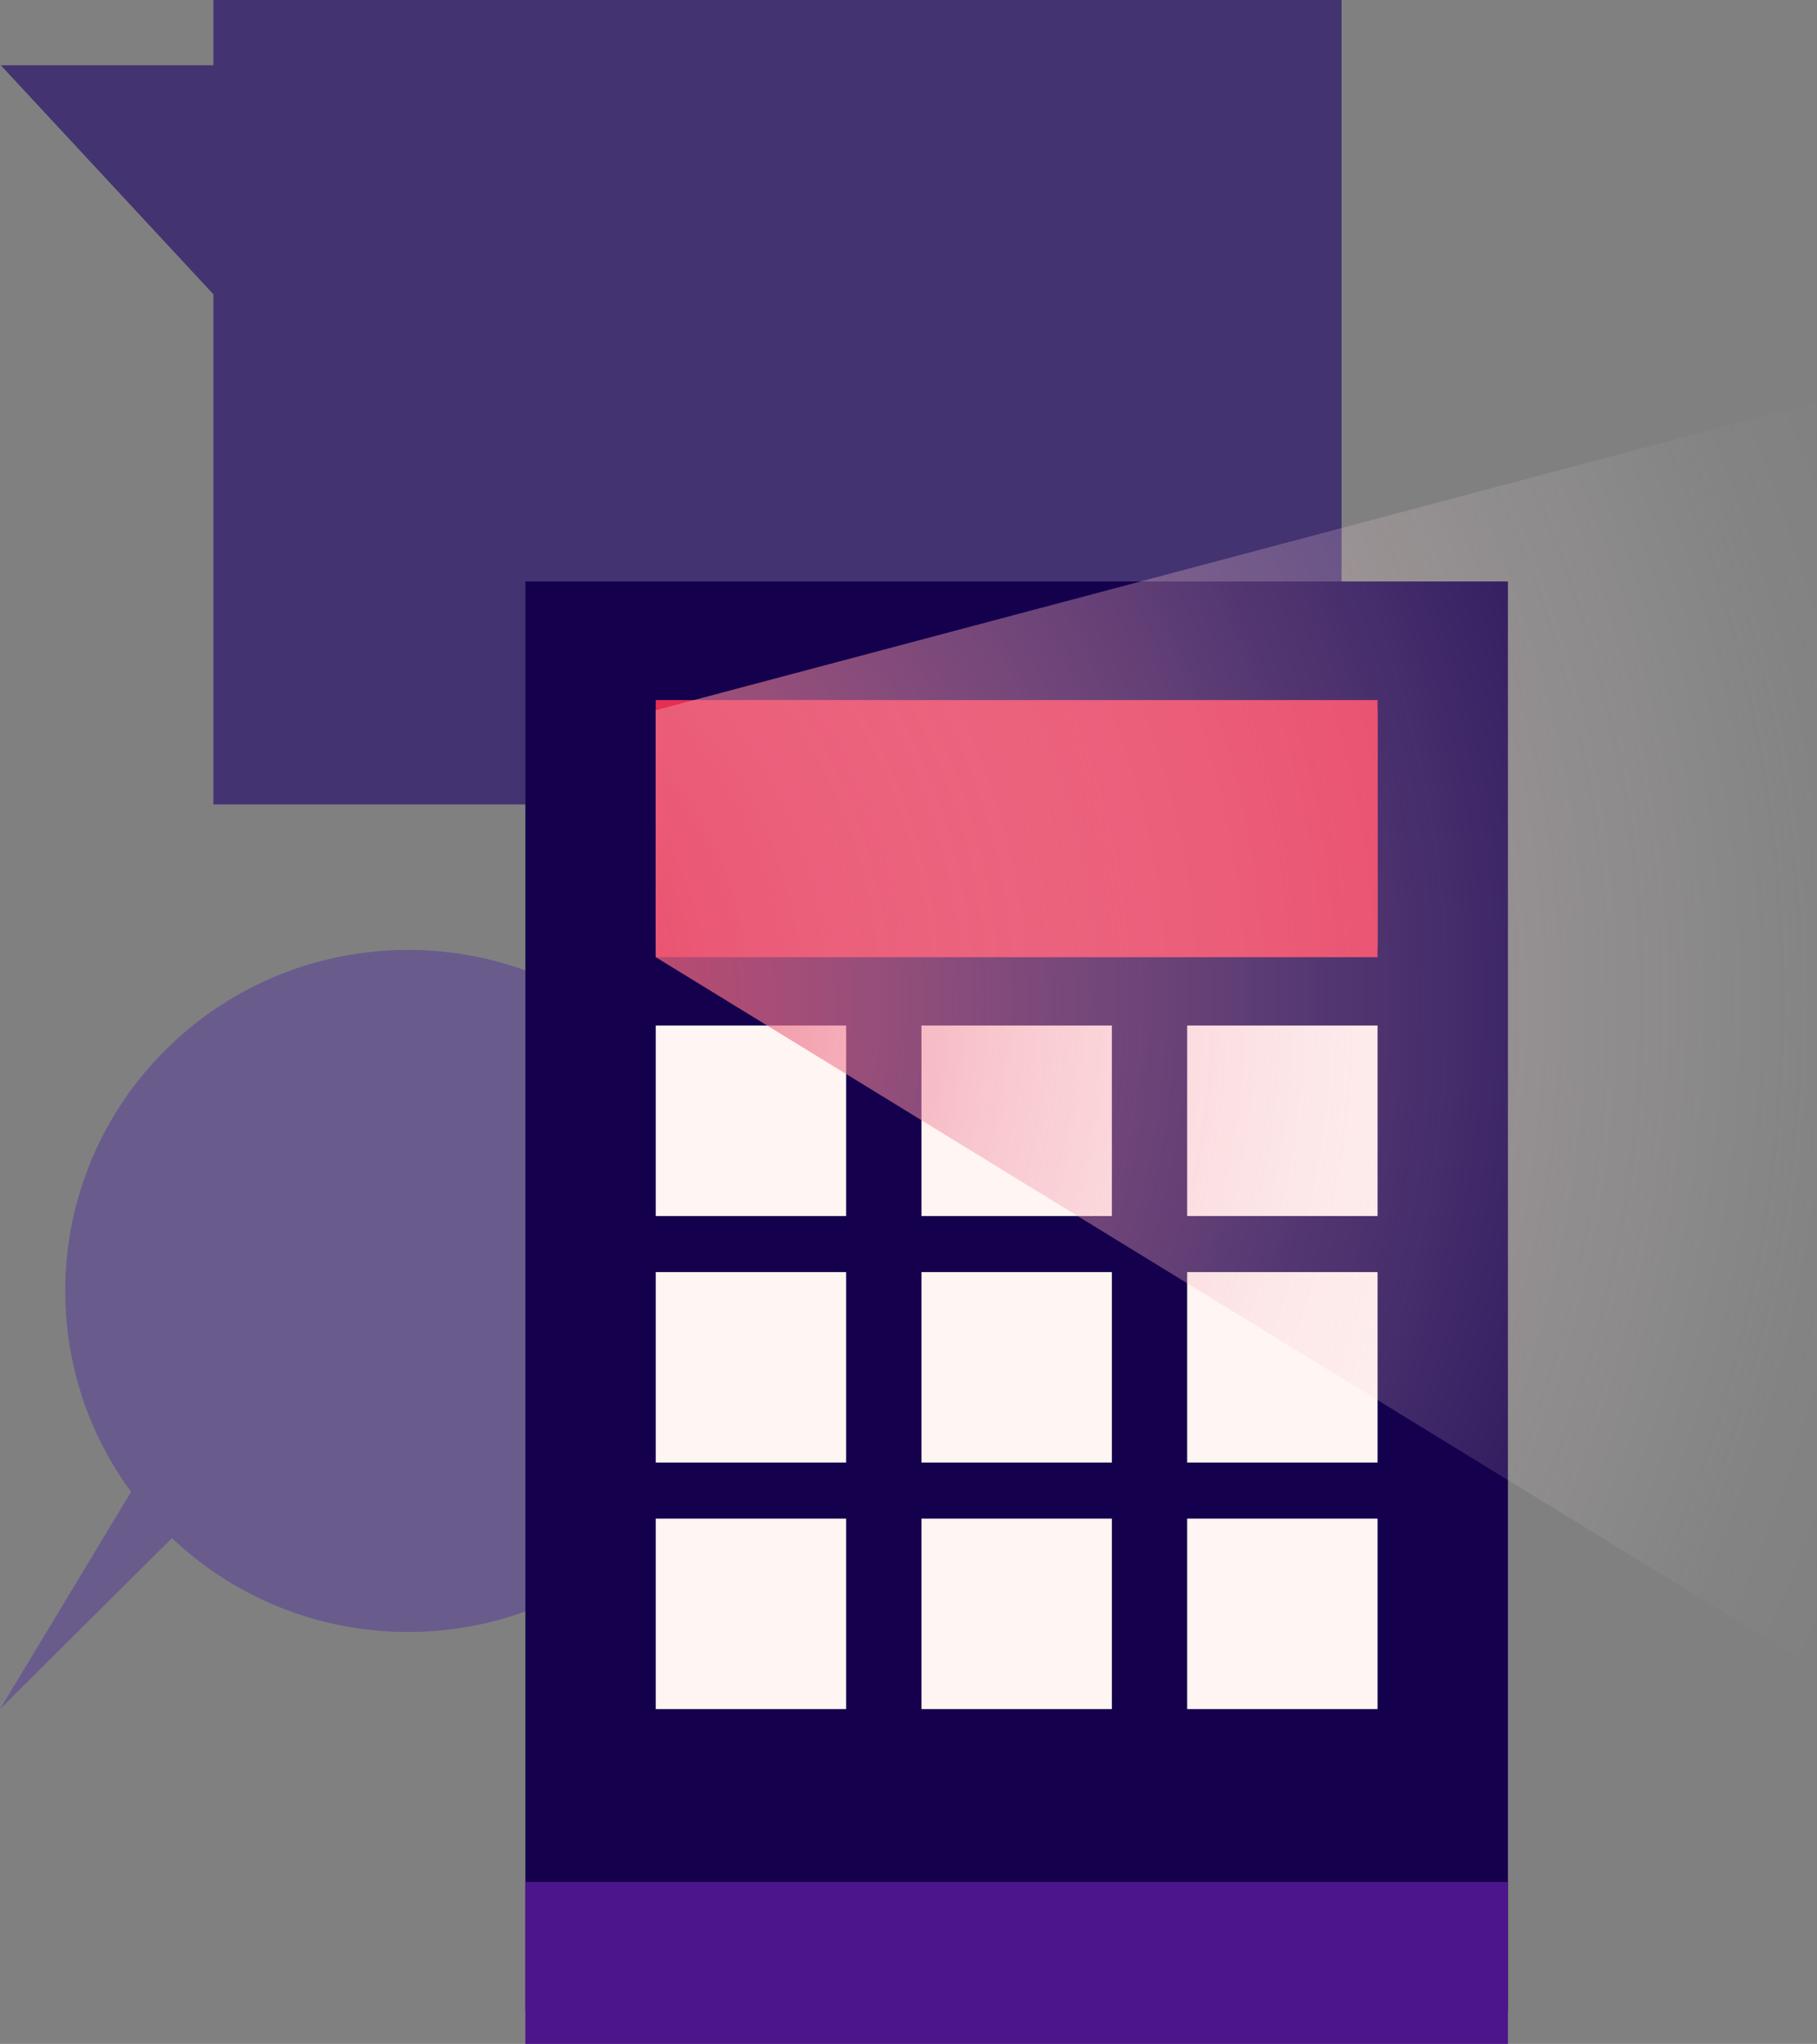 <svg xmlns="http://www.w3.org/2000/svg" viewBox="0 0 505 568"><rect x="0" y="0" width="505" height="568" fill="#808080" stroke="none"/><defs><radialGradient id="radial-gradient" cx="105.11" cy="278.15" fx="105.11" fy="278.15" r="442.61" gradientTransform="translate(0 -.05)" gradientUnits="userSpaceOnUse"><stop offset="0" stop-color="#e52f53"/><stop offset=".18" stop-color="#eb617c" stop-opacity=".76"/><stop offset=".39" stop-color="#f298aa" stop-opacity=".49"/><stop offset=".59" stop-color="#f7c4ce" stop-opacity=".28"/><stop offset=".77" stop-color="#fbe4e9" stop-opacity=".13"/><stop offset=".91" stop-color="#fef7f9" stop-opacity=".03"/><stop offset="1" stop-color="#fff" stop-opacity="0"/></radialGradient><style>.cls-3{fill:#e52f53}</style></defs><g style="isolation:isolate"><g id="Layer_1"><path fill="#443371" d="M.22 18.14l59.09 63.64v141.77h313.55V0H59.31v18.14H.22z"/><path d="M208.71 358.75c0-52.35-42.67-94.77-95.29-94.77-52.64 0-95.29 42.42-95.29 94.77 0 20.88 6.79 40.17 18.29 55.84L0 474.96l47.78-47.51c17.08 16.15 40.19 26.08 65.64 26.08 52.62 0 95.29-42.44 95.29-94.77z" fill="#695c8d"/><path fill="#15004d" d="M146.01 161.59H419.1V558.8H146.01z"/><path fill="#4d158b" d="M146.01 522.99H419.1V568H146.01z"/><path d="M182.25 422.03h52.92v52.93h-52.92zM256.1 285h52.92v52.93H256.1zm73.85 0h52.92v52.93h-52.92zm-147.7 0h52.92v52.93h-52.92zm73.85 68.51h52.92v52.93H256.1zm73.85 0h52.92v52.93h-52.92zm-147.7 0h52.92v52.93h-52.92zm73.85 68.52h52.92v52.93H256.1zm73.85 0h52.92v52.93h-52.92z" fill="#fff5f2"/><path class="cls-3" d="M182.25 194.55h200.62v68.62H182.25z"/><path class="cls-3" d="M182.25 197.38h200.62V266H182.25z"/><path style="mix-blend-mode:lighten" fill="url(#radial-gradient)" d="M505 111.63v352.39l-85.9-52.71-36.23-22.23-52.92-32.46L299.61 338l-.13-.08-43.38-26.61-20.93-12.85L213.23 285l-30.98-19v-68.63l10.61-2.82 124.1-32.96 21.8-5.79L505 111.63z"/></g></g></svg>